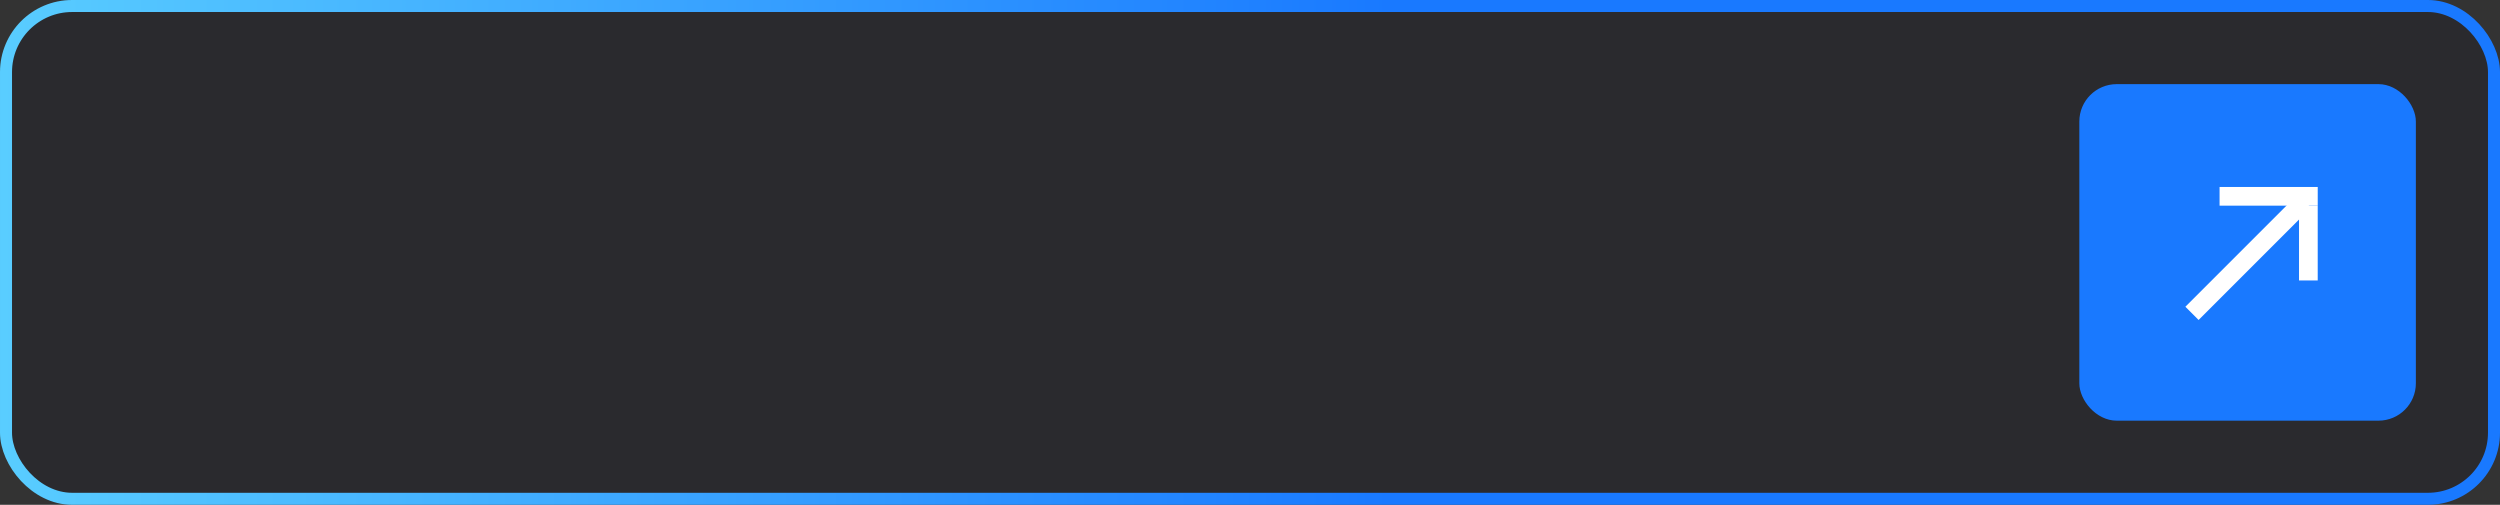 <?xml version="1.0" encoding="UTF-8"?> <svg xmlns="http://www.w3.org/2000/svg" width="208" height="42" viewBox="0 0 208 42" fill="none"><rect x="0" y="0" width="208" height="42" fill="#333333" stroke="none"/><rect x="0.5" y="0.5" width="207" height="41" rx="5.5" fill="#2A2A2E" stroke="url(#paint0_linear_142_1855)"></rect><rect x="173" y="7" width="28" height="28" rx="3.111" fill="#1979FF"></rect><path d="M184.668 15.556L192.835 15.556L192.835 17.111L184.668 17.111L184.668 15.556Z" fill="white"></path><path d="M192.834 17.111L192.834 23.334L191.278 23.334L191.278 17.111L192.834 17.111Z" fill="white"></path><path d="M192.275 17.27L182.923 26.622L181.823 25.522L191.175 16.17L192.275 17.27Z" fill="white"></path><defs><linearGradient id="paint0_linear_142_1855" x1="0" y1="21" x2="208" y2="21" gradientUnits="userSpaceOnUse"><stop stop-color="#59CDFF"></stop><stop offset="0.556" stop-color="#1979FF"></stop></linearGradient></defs></svg> 